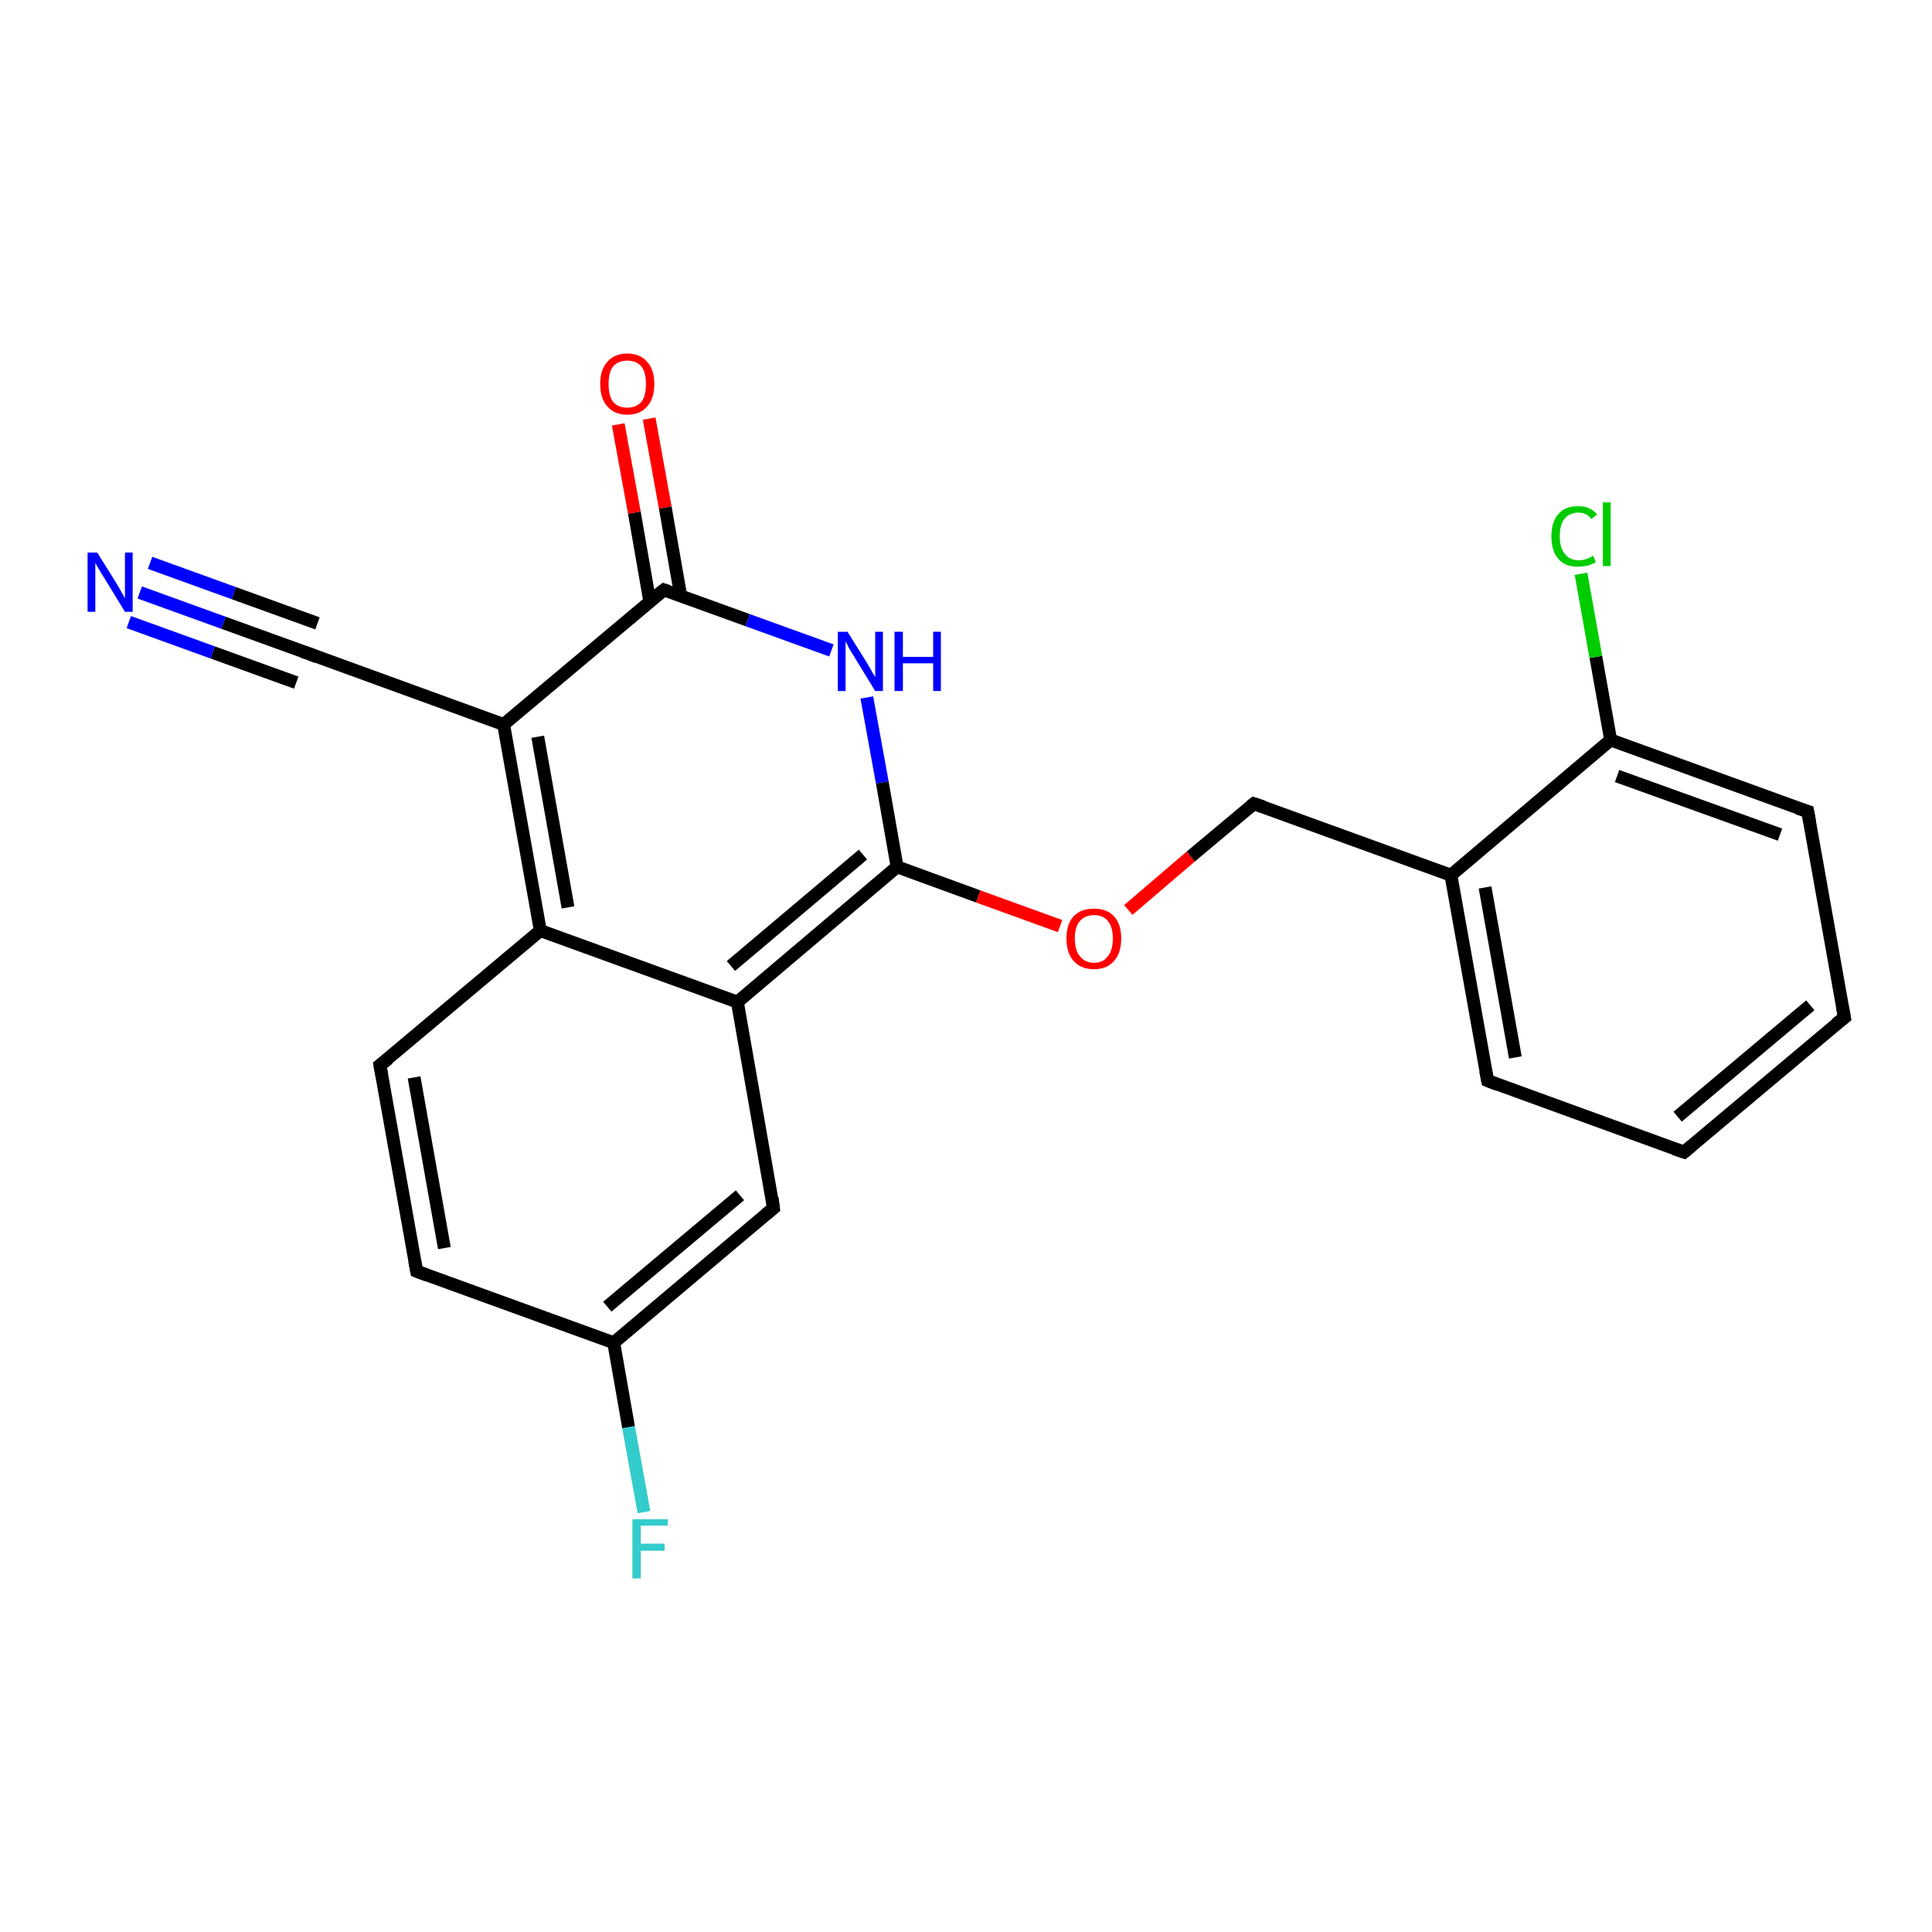 <?xml version='1.0' encoding='iso-8859-1'?>
<svg version='1.1' baseProfile='full'
              xmlns='http://www.w3.org/2000/svg'
                      xmlns:rdkit='http://www.rdkit.org/xml'
                      xmlns:xlink='http://www.w3.org/1999/xlink'
                  xml:space='preserve'
width='300px' height='300px' viewBox='0 0 300 300'>
<!-- END OF HEADER -->
<rect style='opacity:1.0;fill:#FFFFFF;stroke:none' width='300.0' height='300.0' x='0.0' y='0.0'> </rect>
<path class='bond-0 atom-0 atom-1' d='M 100.0,234.8 L 97.6,221.6' style='fill:none;fill-rule:evenodd;stroke:#33CCCC;stroke-width:2.0px;stroke-linecap:butt;stroke-linejoin:miter;stroke-opacity:1' />
<path class='bond-0 atom-0 atom-1' d='M 97.6,221.6 L 95.3,208.5' style='fill:none;fill-rule:evenodd;stroke:#000000;stroke-width:2.0px;stroke-linecap:butt;stroke-linejoin:miter;stroke-opacity:1' />
<path class='bond-1 atom-1 atom-2' d='M 95.3,208.5 L 64.7,197.4' style='fill:none;fill-rule:evenodd;stroke:#000000;stroke-width:2.0px;stroke-linecap:butt;stroke-linejoin:miter;stroke-opacity:1' />
<path class='bond-2 atom-2 atom-3' d='M 64.7,197.4 L 59.0,165.4' style='fill:none;fill-rule:evenodd;stroke:#000000;stroke-width:2.0px;stroke-linecap:butt;stroke-linejoin:miter;stroke-opacity:1' />
<path class='bond-2 atom-2 atom-3' d='M 69.0,193.8 L 64.3,167.3' style='fill:none;fill-rule:evenodd;stroke:#000000;stroke-width:2.0px;stroke-linecap:butt;stroke-linejoin:miter;stroke-opacity:1' />
<path class='bond-3 atom-3 atom-4' d='M 59.0,165.4 L 83.9,144.5' style='fill:none;fill-rule:evenodd;stroke:#000000;stroke-width:2.0px;stroke-linecap:butt;stroke-linejoin:miter;stroke-opacity:1' />
<path class='bond-4 atom-4 atom-5' d='M 83.9,144.5 L 78.2,112.5' style='fill:none;fill-rule:evenodd;stroke:#000000;stroke-width:2.0px;stroke-linecap:butt;stroke-linejoin:miter;stroke-opacity:1' />
<path class='bond-4 atom-4 atom-5' d='M 88.2,140.9 L 83.5,114.4' style='fill:none;fill-rule:evenodd;stroke:#000000;stroke-width:2.0px;stroke-linecap:butt;stroke-linejoin:miter;stroke-opacity:1' />
<path class='bond-5 atom-5 atom-6' d='M 78.2,112.5 L 47.7,101.4' style='fill:none;fill-rule:evenodd;stroke:#000000;stroke-width:2.0px;stroke-linecap:butt;stroke-linejoin:miter;stroke-opacity:1' />
<path class='bond-6 atom-6 atom-7' d='M 47.7,101.4 L 34.7,96.7' style='fill:none;fill-rule:evenodd;stroke:#000000;stroke-width:2.0px;stroke-linecap:butt;stroke-linejoin:miter;stroke-opacity:1' />
<path class='bond-6 atom-6 atom-7' d='M 34.7,96.7 L 21.7,92.0' style='fill:none;fill-rule:evenodd;stroke:#0000FF;stroke-width:2.0px;stroke-linecap:butt;stroke-linejoin:miter;stroke-opacity:1' />
<path class='bond-6 atom-6 atom-7' d='M 46.0,106.0 L 33.0,101.3' style='fill:none;fill-rule:evenodd;stroke:#000000;stroke-width:2.0px;stroke-linecap:butt;stroke-linejoin:miter;stroke-opacity:1' />
<path class='bond-6 atom-6 atom-7' d='M 33.0,101.3 L 20.0,96.6' style='fill:none;fill-rule:evenodd;stroke:#0000FF;stroke-width:2.0px;stroke-linecap:butt;stroke-linejoin:miter;stroke-opacity:1' />
<path class='bond-6 atom-6 atom-7' d='M 49.3,96.8 L 36.3,92.1' style='fill:none;fill-rule:evenodd;stroke:#000000;stroke-width:2.0px;stroke-linecap:butt;stroke-linejoin:miter;stroke-opacity:1' />
<path class='bond-6 atom-6 atom-7' d='M 36.3,92.1 L 23.3,87.4' style='fill:none;fill-rule:evenodd;stroke:#0000FF;stroke-width:2.0px;stroke-linecap:butt;stroke-linejoin:miter;stroke-opacity:1' />
<path class='bond-7 atom-5 atom-8' d='M 78.2,112.5 L 103.1,91.6' style='fill:none;fill-rule:evenodd;stroke:#000000;stroke-width:2.0px;stroke-linecap:butt;stroke-linejoin:miter;stroke-opacity:1' />
<path class='bond-8 atom-8 atom-9' d='M 105.7,92.5 L 103.3,78.8' style='fill:none;fill-rule:evenodd;stroke:#000000;stroke-width:2.0px;stroke-linecap:butt;stroke-linejoin:miter;stroke-opacity:1' />
<path class='bond-8 atom-8 atom-9' d='M 103.3,78.8 L 100.8,65.0' style='fill:none;fill-rule:evenodd;stroke:#FF0000;stroke-width:2.0px;stroke-linecap:butt;stroke-linejoin:miter;stroke-opacity:1' />
<path class='bond-8 atom-8 atom-9' d='M 100.9,93.4 L 98.5,79.6' style='fill:none;fill-rule:evenodd;stroke:#000000;stroke-width:2.0px;stroke-linecap:butt;stroke-linejoin:miter;stroke-opacity:1' />
<path class='bond-8 atom-8 atom-9' d='M 98.5,79.6 L 96.0,65.9' style='fill:none;fill-rule:evenodd;stroke:#FF0000;stroke-width:2.0px;stroke-linecap:butt;stroke-linejoin:miter;stroke-opacity:1' />
<path class='bond-9 atom-8 atom-10' d='M 103.1,91.6 L 116.1,96.3' style='fill:none;fill-rule:evenodd;stroke:#000000;stroke-width:2.0px;stroke-linecap:butt;stroke-linejoin:miter;stroke-opacity:1' />
<path class='bond-9 atom-8 atom-10' d='M 116.1,96.3 L 129.1,101.0' style='fill:none;fill-rule:evenodd;stroke:#0000FF;stroke-width:2.0px;stroke-linecap:butt;stroke-linejoin:miter;stroke-opacity:1' />
<path class='bond-10 atom-10 atom-11' d='M 134.6,108.3 L 137.0,121.5' style='fill:none;fill-rule:evenodd;stroke:#0000FF;stroke-width:2.0px;stroke-linecap:butt;stroke-linejoin:miter;stroke-opacity:1' />
<path class='bond-10 atom-10 atom-11' d='M 137.0,121.5 L 139.3,134.6' style='fill:none;fill-rule:evenodd;stroke:#000000;stroke-width:2.0px;stroke-linecap:butt;stroke-linejoin:miter;stroke-opacity:1' />
<path class='bond-11 atom-11 atom-12' d='M 139.3,134.6 L 151.9,139.2' style='fill:none;fill-rule:evenodd;stroke:#000000;stroke-width:2.0px;stroke-linecap:butt;stroke-linejoin:miter;stroke-opacity:1' />
<path class='bond-11 atom-11 atom-12' d='M 151.9,139.2 L 164.6,143.8' style='fill:none;fill-rule:evenodd;stroke:#FF0000;stroke-width:2.0px;stroke-linecap:butt;stroke-linejoin:miter;stroke-opacity:1' />
<path class='bond-12 atom-12 atom-13' d='M 175.2,141.3 L 184.9,133.0' style='fill:none;fill-rule:evenodd;stroke:#FF0000;stroke-width:2.0px;stroke-linecap:butt;stroke-linejoin:miter;stroke-opacity:1' />
<path class='bond-12 atom-12 atom-13' d='M 184.9,133.0 L 194.7,124.8' style='fill:none;fill-rule:evenodd;stroke:#000000;stroke-width:2.0px;stroke-linecap:butt;stroke-linejoin:miter;stroke-opacity:1' />
<path class='bond-13 atom-13 atom-14' d='M 194.7,124.8 L 225.3,135.9' style='fill:none;fill-rule:evenodd;stroke:#000000;stroke-width:2.0px;stroke-linecap:butt;stroke-linejoin:miter;stroke-opacity:1' />
<path class='bond-14 atom-14 atom-15' d='M 225.3,135.9 L 231.0,167.8' style='fill:none;fill-rule:evenodd;stroke:#000000;stroke-width:2.0px;stroke-linecap:butt;stroke-linejoin:miter;stroke-opacity:1' />
<path class='bond-14 atom-14 atom-15' d='M 230.6,137.8 L 235.3,164.2' style='fill:none;fill-rule:evenodd;stroke:#000000;stroke-width:2.0px;stroke-linecap:butt;stroke-linejoin:miter;stroke-opacity:1' />
<path class='bond-15 atom-15 atom-16' d='M 231.0,167.8 L 261.5,178.9' style='fill:none;fill-rule:evenodd;stroke:#000000;stroke-width:2.0px;stroke-linecap:butt;stroke-linejoin:miter;stroke-opacity:1' />
<path class='bond-16 atom-16 atom-17' d='M 261.5,178.9 L 286.4,158.0' style='fill:none;fill-rule:evenodd;stroke:#000000;stroke-width:2.0px;stroke-linecap:butt;stroke-linejoin:miter;stroke-opacity:1' />
<path class='bond-16 atom-16 atom-17' d='M 260.5,173.4 L 281.1,156.1' style='fill:none;fill-rule:evenodd;stroke:#000000;stroke-width:2.0px;stroke-linecap:butt;stroke-linejoin:miter;stroke-opacity:1' />
<path class='bond-17 atom-17 atom-18' d='M 286.4,158.0 L 280.7,126.0' style='fill:none;fill-rule:evenodd;stroke:#000000;stroke-width:2.0px;stroke-linecap:butt;stroke-linejoin:miter;stroke-opacity:1' />
<path class='bond-18 atom-18 atom-19' d='M 280.7,126.0 L 250.1,114.9' style='fill:none;fill-rule:evenodd;stroke:#000000;stroke-width:2.0px;stroke-linecap:butt;stroke-linejoin:miter;stroke-opacity:1' />
<path class='bond-18 atom-18 atom-19' d='M 276.4,129.6 L 251.1,120.5' style='fill:none;fill-rule:evenodd;stroke:#000000;stroke-width:2.0px;stroke-linecap:butt;stroke-linejoin:miter;stroke-opacity:1' />
<path class='bond-19 atom-19 atom-20' d='M 250.1,114.9 L 247.8,102.0' style='fill:none;fill-rule:evenodd;stroke:#000000;stroke-width:2.0px;stroke-linecap:butt;stroke-linejoin:miter;stroke-opacity:1' />
<path class='bond-19 atom-19 atom-20' d='M 247.8,102.0 L 245.5,89.1' style='fill:none;fill-rule:evenodd;stroke:#00CC00;stroke-width:2.0px;stroke-linecap:butt;stroke-linejoin:miter;stroke-opacity:1' />
<path class='bond-20 atom-11 atom-21' d='M 139.3,134.6 L 114.5,155.6' style='fill:none;fill-rule:evenodd;stroke:#000000;stroke-width:2.0px;stroke-linecap:butt;stroke-linejoin:miter;stroke-opacity:1' />
<path class='bond-20 atom-11 atom-21' d='M 134.0,132.7 L 113.5,150.0' style='fill:none;fill-rule:evenodd;stroke:#000000;stroke-width:2.0px;stroke-linecap:butt;stroke-linejoin:miter;stroke-opacity:1' />
<path class='bond-21 atom-21 atom-22' d='M 114.5,155.6 L 120.1,187.6' style='fill:none;fill-rule:evenodd;stroke:#000000;stroke-width:2.0px;stroke-linecap:butt;stroke-linejoin:miter;stroke-opacity:1' />
<path class='bond-22 atom-22 atom-1' d='M 120.1,187.6 L 95.3,208.5' style='fill:none;fill-rule:evenodd;stroke:#000000;stroke-width:2.0px;stroke-linecap:butt;stroke-linejoin:miter;stroke-opacity:1' />
<path class='bond-22 atom-22 atom-1' d='M 114.9,185.6 L 94.3,202.9' style='fill:none;fill-rule:evenodd;stroke:#000000;stroke-width:2.0px;stroke-linecap:butt;stroke-linejoin:miter;stroke-opacity:1' />
<path class='bond-23 atom-21 atom-4' d='M 114.5,155.6 L 83.9,144.5' style='fill:none;fill-rule:evenodd;stroke:#000000;stroke-width:2.0px;stroke-linecap:butt;stroke-linejoin:miter;stroke-opacity:1' />
<path class='bond-24 atom-19 atom-14' d='M 250.1,114.9 L 225.3,135.9' style='fill:none;fill-rule:evenodd;stroke:#000000;stroke-width:2.0px;stroke-linecap:butt;stroke-linejoin:miter;stroke-opacity:1' />
<path d='M 66.3,198.0 L 64.7,197.4 L 64.4,195.8' style='fill:none;stroke:#000000;stroke-width:2.0px;stroke-linecap:butt;stroke-linejoin:miter;stroke-opacity:1;' />
<path d='M 59.3,167.0 L 59.0,165.4 L 60.3,164.4' style='fill:none;stroke:#000000;stroke-width:2.0px;stroke-linecap:butt;stroke-linejoin:miter;stroke-opacity:1;' />
<path d='M 49.2,102.0 L 47.7,101.4 L 47.0,101.2' style='fill:none;stroke:#000000;stroke-width:2.0px;stroke-linecap:butt;stroke-linejoin:miter;stroke-opacity:1;' />
<path d='M 101.8,92.6 L 103.1,91.6 L 103.7,91.8' style='fill:none;stroke:#000000;stroke-width:2.0px;stroke-linecap:butt;stroke-linejoin:miter;stroke-opacity:1;' />
<path d='M 194.2,125.2 L 194.7,124.8 L 196.2,125.3' style='fill:none;stroke:#000000;stroke-width:2.0px;stroke-linecap:butt;stroke-linejoin:miter;stroke-opacity:1;' />
<path d='M 230.7,166.3 L 231.0,167.8 L 232.5,168.4' style='fill:none;stroke:#000000;stroke-width:2.0px;stroke-linecap:butt;stroke-linejoin:miter;stroke-opacity:1;' />
<path d='M 260.0,178.4 L 261.5,178.9 L 262.7,177.9' style='fill:none;stroke:#000000;stroke-width:2.0px;stroke-linecap:butt;stroke-linejoin:miter;stroke-opacity:1;' />
<path d='M 285.1,159.0 L 286.4,158.0 L 286.1,156.4' style='fill:none;stroke:#000000;stroke-width:2.0px;stroke-linecap:butt;stroke-linejoin:miter;stroke-opacity:1;' />
<path d='M 281.0,127.6 L 280.7,126.0 L 279.1,125.5' style='fill:none;stroke:#000000;stroke-width:2.0px;stroke-linecap:butt;stroke-linejoin:miter;stroke-opacity:1;' />
<path d='M 119.9,186.0 L 120.1,187.6 L 118.9,188.6' style='fill:none;stroke:#000000;stroke-width:2.0px;stroke-linecap:butt;stroke-linejoin:miter;stroke-opacity:1;' />
<path class='atom-0' d='M 98.2 235.9
L 103.7 235.9
L 103.7 236.9
L 99.5 236.9
L 99.5 239.7
L 103.2 239.7
L 103.2 240.8
L 99.5 240.8
L 99.5 245.1
L 98.2 245.1
L 98.2 235.9
' fill='#33CCCC'/>
<path class='atom-7' d='M 15.1 85.8
L 18.1 90.6
Q 18.4 91.1, 18.9 92.0
Q 19.4 92.9, 19.4 92.9
L 19.4 85.8
L 20.6 85.8
L 20.6 95.0
L 19.4 95.0
L 16.1 89.6
Q 15.7 89.0, 15.3 88.3
Q 14.9 87.6, 14.8 87.4
L 14.8 95.0
L 13.6 95.0
L 13.6 85.8
L 15.1 85.8
' fill='#0000FF'/>
<path class='atom-9' d='M 93.2 59.6
Q 93.2 57.4, 94.3 56.2
Q 95.4 54.9, 97.4 54.9
Q 99.4 54.9, 100.5 56.2
Q 101.6 57.4, 101.6 59.6
Q 101.6 61.9, 100.5 63.1
Q 99.4 64.4, 97.4 64.4
Q 95.4 64.4, 94.3 63.1
Q 93.2 61.9, 93.2 59.6
M 97.4 63.3
Q 98.8 63.3, 99.6 62.4
Q 100.3 61.5, 100.3 59.6
Q 100.3 57.8, 99.6 56.9
Q 98.8 56.0, 97.4 56.0
Q 96.0 56.0, 95.2 56.9
Q 94.5 57.8, 94.5 59.6
Q 94.5 61.5, 95.2 62.4
Q 96.0 63.3, 97.4 63.3
' fill='#FF0000'/>
<path class='atom-10' d='M 131.6 98.1
L 134.6 102.9
Q 134.9 103.4, 135.4 104.3
Q 135.9 105.1, 135.9 105.2
L 135.9 98.1
L 137.1 98.1
L 137.1 107.3
L 135.9 107.3
L 132.6 101.9
Q 132.2 101.3, 131.8 100.6
Q 131.5 99.9, 131.3 99.6
L 131.3 107.3
L 130.1 107.3
L 130.1 98.1
L 131.6 98.1
' fill='#0000FF'/>
<path class='atom-10' d='M 138.9 98.1
L 140.2 98.1
L 140.2 102.0
L 144.9 102.0
L 144.9 98.1
L 146.1 98.1
L 146.1 107.3
L 144.9 107.3
L 144.9 103.0
L 140.2 103.0
L 140.2 107.3
L 138.9 107.3
L 138.9 98.1
' fill='#0000FF'/>
<path class='atom-12' d='M 165.6 145.7
Q 165.6 143.5, 166.7 142.3
Q 167.8 141.1, 169.9 141.1
Q 171.9 141.1, 173.0 142.3
Q 174.1 143.5, 174.1 145.7
Q 174.1 148.0, 173.0 149.2
Q 171.9 150.5, 169.9 150.5
Q 167.8 150.5, 166.7 149.2
Q 165.6 148.0, 165.6 145.7
M 169.9 149.5
Q 171.3 149.5, 172.0 148.5
Q 172.8 147.6, 172.8 145.7
Q 172.8 143.9, 172.0 143.0
Q 171.3 142.1, 169.9 142.1
Q 168.5 142.1, 167.7 143.0
Q 166.9 143.9, 166.9 145.7
Q 166.9 147.6, 167.7 148.5
Q 168.5 149.5, 169.9 149.5
' fill='#FF0000'/>
<path class='atom-20' d='M 240.9 83.3
Q 240.9 81.0, 242.0 79.8
Q 243.0 78.6, 245.1 78.6
Q 247.0 78.6, 248.0 79.9
L 247.1 80.6
Q 246.4 79.6, 245.1 79.6
Q 243.7 79.6, 242.9 80.6
Q 242.2 81.5, 242.2 83.3
Q 242.2 85.1, 243.0 86.0
Q 243.7 87.0, 245.2 87.0
Q 246.2 87.0, 247.4 86.3
L 247.8 87.3
Q 247.3 87.6, 246.6 87.8
Q 245.8 88.0, 245.0 88.0
Q 243.0 88.0, 242.0 86.8
Q 240.9 85.6, 240.9 83.3
' fill='#00CC00'/>
<path class='atom-20' d='M 248.9 78.0
L 250.1 78.0
L 250.1 87.9
L 248.9 87.9
L 248.9 78.0
' fill='#00CC00'/>
</svg>
